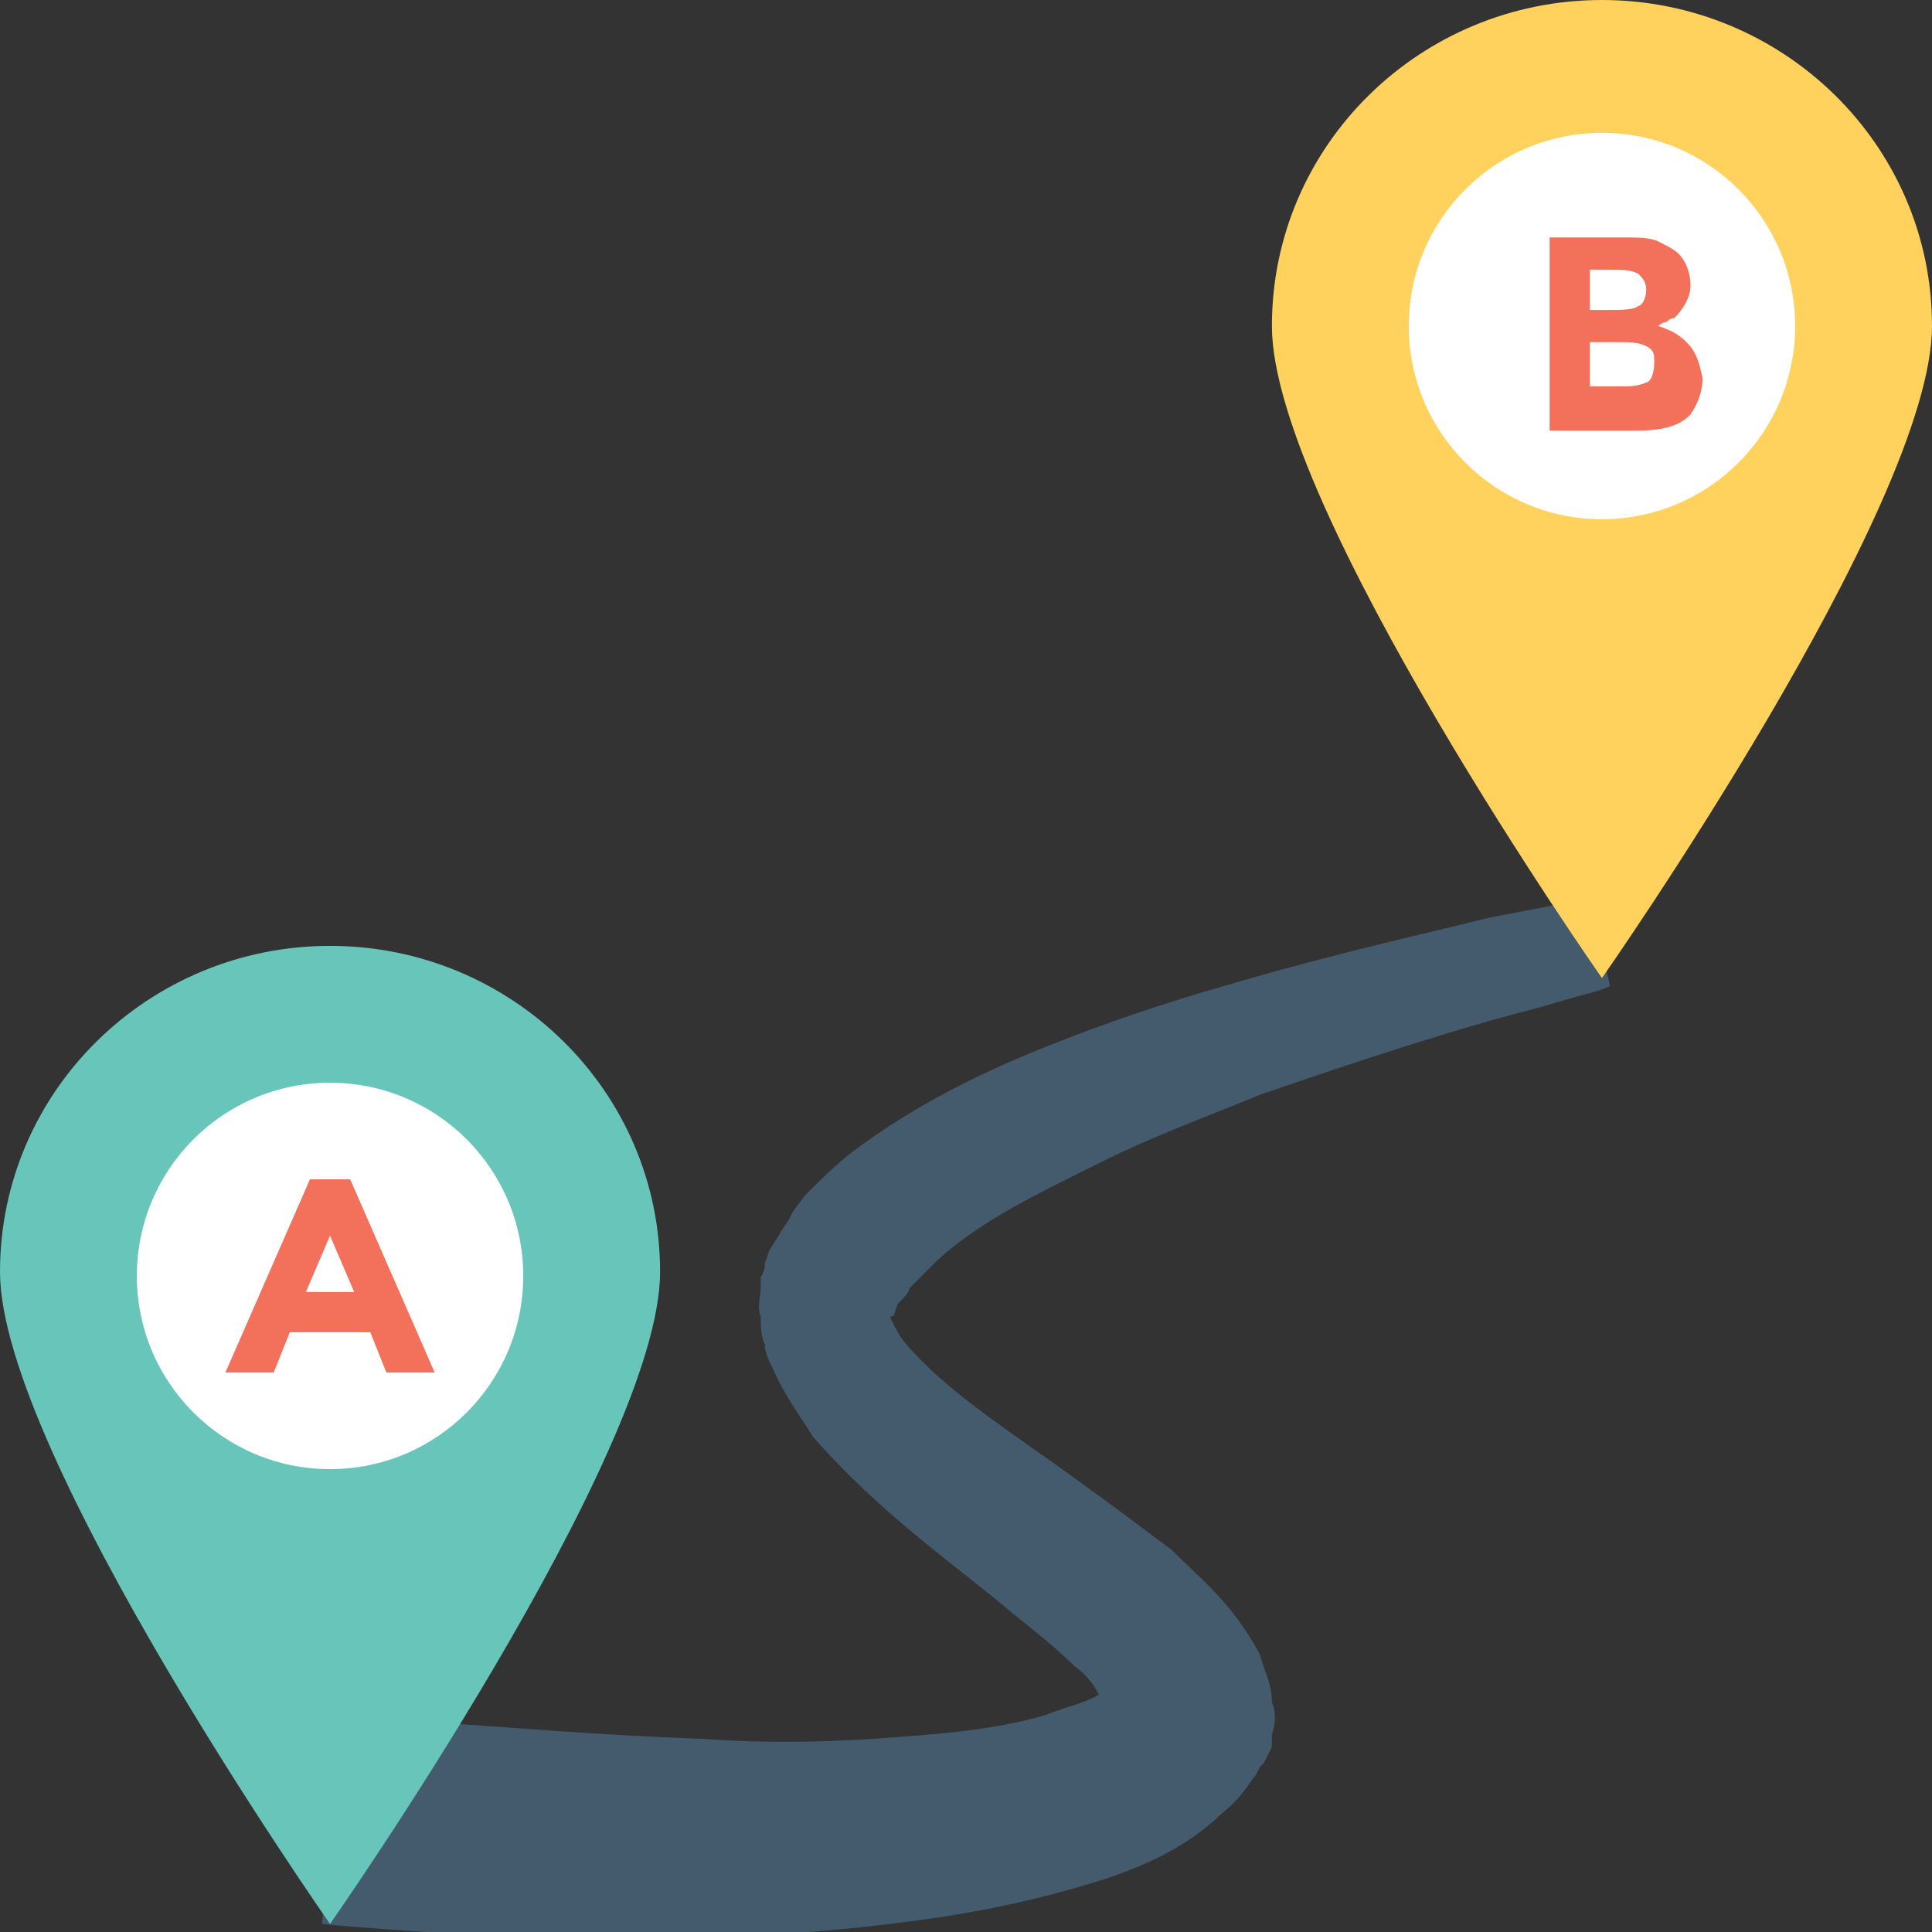 <?xml version="1.0" ?><!DOCTYPE svg  PUBLIC '-//W3C//DTD SVG 1.1//EN'  'http://www.w3.org/Graphics/SVG/1.1/DTD/svg11.dtd'><svg enable-background="new 0 0 48 48" id="Layer_1" version="1.1" viewBox="0 0 48 48" xml:space="preserve" xmlns="http://www.w3.org/2000/svg" xmlns:xlink="http://www.w3.org/1999/xlink"><rect x="0" y="0" width="48" height="48" fill="#333333" stroke="none"/><g><g><path d="M39.5,22.3c0,0-0.9,0.2-2.5,0.5c-1.6,0.4-3.9,0.9-6.6,1.7C29,24.9,27.5,25.4,26,26    c-1.5,0.6-3.2,1.4-4.8,2.6c-0.4,0.3-0.8,0.7-1.2,1.1l-0.3,0.4l-0.1,0.2l-0.2,0.3c-0.1,0.2-0.2,0.3-0.3,0.5L19,31.4L19,31.5    c0,0-0.1,0.3-0.1,0.2l0,0l0,0.1l0,0.2c0,0.2-0.1,0.5,0,0.7c0,0.2,0,0.5,0.1,0.7c0,0.2,0.1,0.4,0.2,0.6c0.3,0.7,0.7,1.2,1,1.7    c1.5,1.7,3,2.8,4.5,4c0.7,0.6,1.4,1.1,2,1.7c0.3,0.2,0.5,0.5,0.6,0.7c-0.3,0.2-0.8,0.3-1.3,0.5c-1.3,0.4-2.9,0.5-4.3,0.6    c-1.5,0.1-2.9,0.1-4.3,0c-2.7-0.1-4.9-0.3-6.5-0.4c-0.8-0.1-1.4-0.2-1.8-0.2c-0.4-0.1-0.6-0.1-0.6-0.1L8,47.8c0,0,1,0.1,2.6,0.2    c1.7,0.1,4,0.1,6.9,0.1c1.4,0,3-0.1,4.6-0.3c1.7-0.2,3.4-0.5,5.3-1.1c0.9-0.3,1.9-0.7,2.8-1.5c0.2-0.2,0.5-0.4,0.7-0.7    c0.1-0.1,0.2-0.3,0.3-0.4l0.1-0.2l0.1-0.1l0,0l0.1-0.2l0,0l0.1-0.2l0-0.1l0-0.2c0.1-0.3,0.1-0.6,0-0.8c0-0.5-0.2-0.8-0.3-1.2    c-0.7-1.3-1.5-1.9-2.2-2.6c-0.8-0.6-1.6-1.2-2.3-1.7c-1.5-1.1-3.1-2.1-4.1-3.2c-0.3-0.3-0.4-0.5-0.5-0.7c-0.1-0.2-0.1-0.2,0-0.2    l0.1-0.3c0,0,0.1-0.1,0.1-0.1c0,0,0.2-0.2,0.2-0.3c0.2-0.2,0.5-0.5,0.7-0.7c1.1-1,2.6-1.7,4-2.4c1.4-0.7,2.8-1.2,4-1.7    c2.6-0.9,4.8-1.6,6.3-2c0.8-0.2,1.4-0.4,1.8-0.5c0.4-0.1,0.6-0.2,0.6-0.2L39.5,22.3z M27.7,42.5c0,0,0-0.1,0-0.2    C27.7,42.5,27.7,42.6,27.7,42.5C27.7,42.6,27.7,42.6,27.7,42.5z M27.7,41.8C27.7,41.8,27.7,41.8,27.7,41.8L27.7,41.8z" fill="#435B6C"/><g><g><path d="M8.2,23.5c-4.5,0-8.2,3.6-8.2,8.1s8.2,16.2,8.2,16.2s8.2-11.7,8.2-16.2S12.7,23.5,8.2,23.5z" fill="#67C6B9"/><g><ellipse cx="8.2" cy="31.7" fill="#FFFFFF" rx="4.8" ry="4.8"/></g></g><g><path d="M9.6,34.1l-0.4-1h-2l-0.4,1H5.6l2.1-4.8h1l2.1,4.8H9.6z M8.2,30.7l-0.6,1.4h1.2L8.2,30.7z" fill="#F3705B"/></g></g><g><g><path d="M39.8,0c-4.5,0-8.2,3.6-8.2,8.1s8.2,16.2,8.2,16.2S48,12.6,48,8.1S44.3,0,39.8,0z" fill="#FFD15D"/><g><ellipse cx="39.8" cy="8.1" fill="#FFFFFF" rx="4.8" ry="4.8"/></g></g><path d="M41.9,8.5c-0.2-0.2-0.4-0.3-0.7-0.4C41.3,8,41.4,8,41.4,8c0,0,0.1-0.1,0.2-0.1c0.2-0.2,0.4-0.5,0.4-0.8     c0-0.3-0.1-0.6-0.3-0.8c-0.1-0.1-0.3-0.2-0.5-0.3c-0.2-0.1-0.5-0.1-0.8-0.1h-1.9v4.8h2.1c0.7,0,1.1-0.1,1.4-0.4     c0.2-0.3,0.3-0.6,0.3-0.9C42.2,8.9,42.1,8.7,41.9,8.5z M39.4,6.7H40c0.3,0,0.5,0,0.7,0.1c0.1,0.1,0.2,0.2,0.2,0.4     c0,0.2-0.1,0.4-0.2,0.4c-0.1,0.1-0.4,0.1-0.7,0.1h-0.5V6.7z M40.9,9.5c-0.2,0.1-0.4,0.1-0.7,0.1h-0.7V8.5h0.6     c0.4,0,0.6,0,0.8,0.1c0.2,0.1,0.2,0.2,0.2,0.4C41.1,9.3,41,9.5,40.9,9.5z" fill="#F3705B"/></g></g></g></svg>